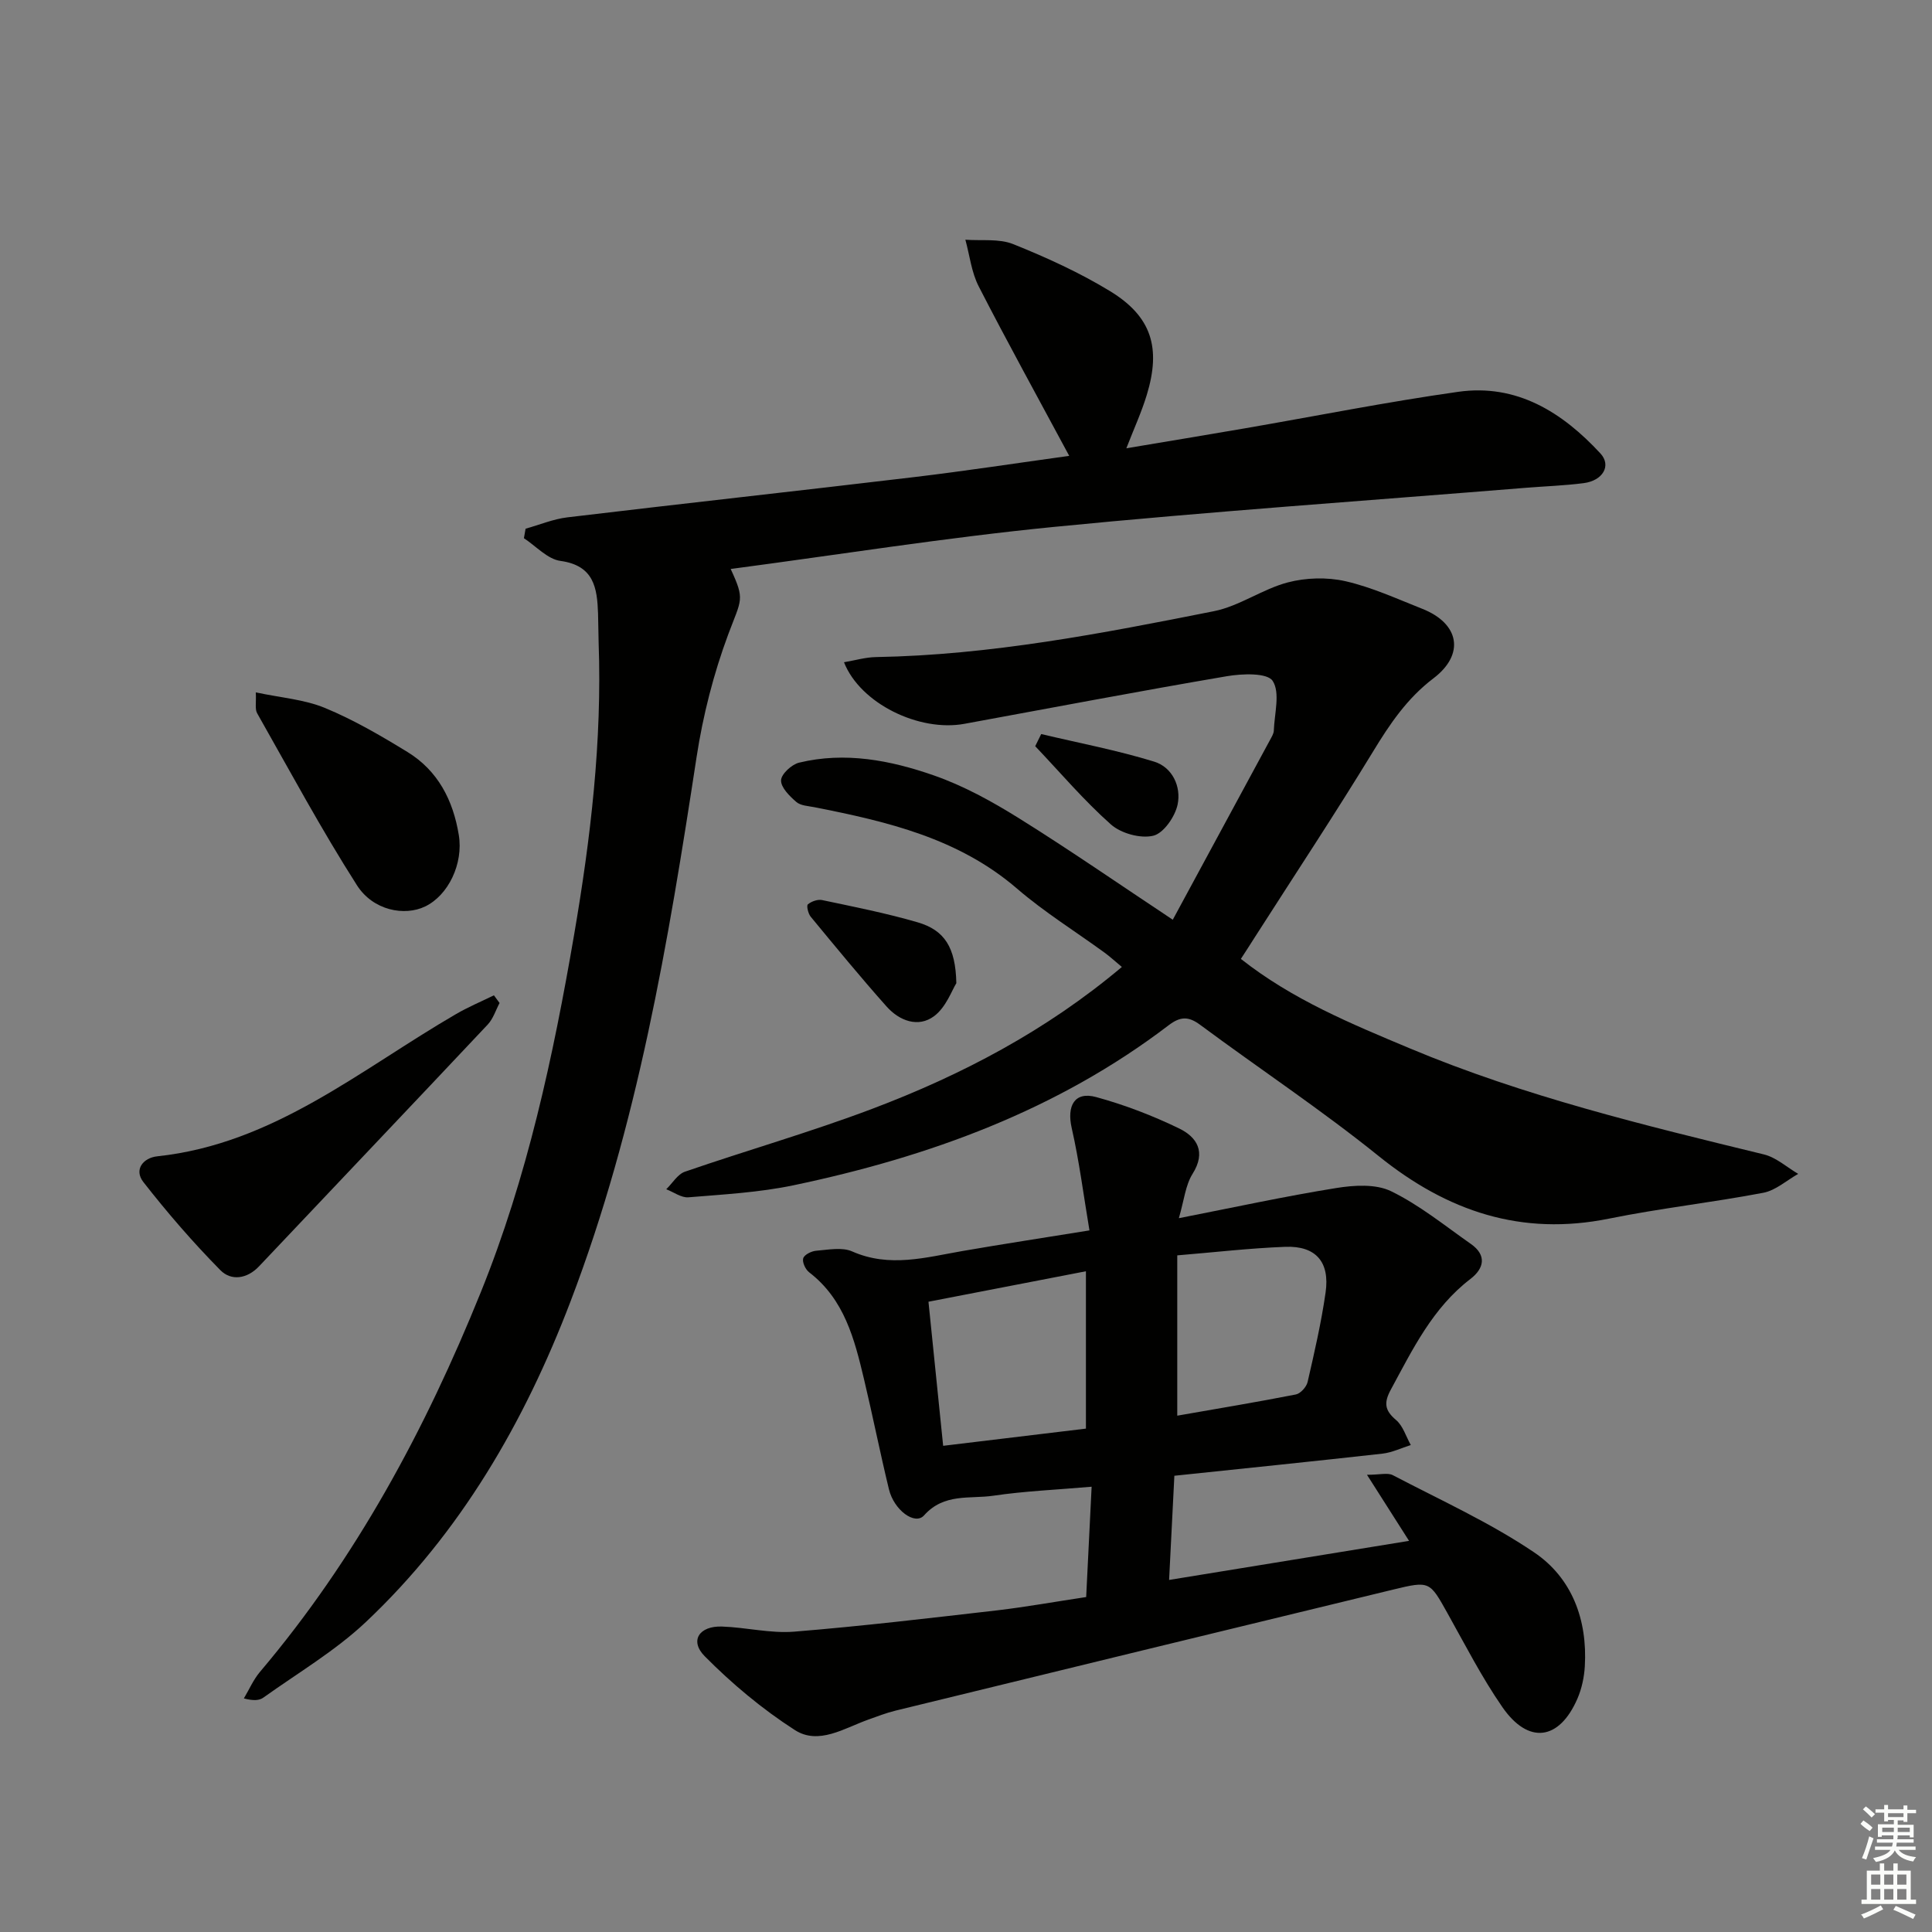 <svg enable-background="new 0 0 400 400" viewBox="0 0 400 400" xmlns="http://www.w3.org/2000/svg"><rect x="0" y="0" width="400" height="400" fill="#808080" stroke="none"/><g fill="#010100"><path d="m108.82 109.46c2.88-.8 5.72-2 8.66-2.35 23.91-2.86 47.86-5.48 71.77-8.33 10.65-1.27 21.27-2.9 32.12-4.4-6.46-12.03-12.78-23.47-18.74-35.09-1.5-2.92-1.87-6.42-2.76-9.66 3.33.25 6.97-.27 9.92.92 6.89 2.77 13.74 5.89 20.07 9.75 8.56 5.24 10.55 11.69 7.57 21.46-1.1 3.62-2.7 7.09-4.23 11.05 8.33-1.4 16.45-2.73 24.55-4.13 14.72-2.54 29.38-5.47 44.16-7.56 12.12-1.71 21.55 4.23 29.44 12.76 2.33 2.52.5 5.64-3.48 6.15-3.95.51-7.95.64-11.92.96-32.62 2.65-65.28 4.9-97.84 8.11-22.29 2.2-44.44 5.74-66.83 8.7 2.99 6.46 2.24 6.18-.5 13.52-3.04 8.16-5.24 16.8-6.56 25.42-5.85 38.26-12.22 76.39-26.11 112.74-9.53 24.95-22.74 47.83-42.35 66.33-6.35 5.99-14.07 10.54-21.23 15.66-.83.6-2.03.69-4.04.17 1.1-1.84 1.96-3.87 3.33-5.49 19.89-23.49 34.24-50.19 45.71-78.57 9.64-23.84 15-48.81 19.33-74.03 3.43-20.01 5.81-40.13 5.08-60.51-.07-2-.05-4-.12-6-.18-5.34-.85-9.96-7.79-10.91-2.68-.37-5.05-3.06-7.56-4.7.12-.65.23-1.31.35-1.97z"/><path d="m224.88 330.65c.37-7.55.73-14.78 1.13-22.84-7.25.63-13.85.9-20.34 1.86-4.87.72-10.2-.59-14.36 4.08-1.88 2.1-6.21-1.08-7.26-5.39-1.84-7.58-3.36-15.24-5.17-22.83-1.97-8.27-4.05-16.51-11.35-22.11-.77-.59-1.48-2.12-1.23-2.91.23-.75 1.72-1.49 2.71-1.56 2.48-.2 5.32-.78 7.41.14 7.76 3.43 15.28 1.23 22.91-.09 8.32-1.44 16.67-2.71 26.23-4.26-1.23-7.31-2.11-14.32-3.67-21.17-1.06-4.65.6-7.66 5.07-6.43 5.88 1.61 11.67 3.83 17.16 6.49 3.68 1.79 5.65 4.85 2.79 9.4-1.48 2.35-1.75 5.46-2.84 9.18 11.54-2.26 22.01-4.54 32.58-6.24 3.71-.6 8.19-.88 11.36.66 5.88 2.86 11.1 7.12 16.51 10.91 3.38 2.36 2.72 5.11-.09 7.26-7.83 6-11.95 14.56-16.47 22.9-1.46 2.69-1.31 4.28 1.07 6.29 1.45 1.22 2.07 3.43 3.06 5.19-1.95.61-3.86 1.55-5.86 1.78-14.31 1.6-28.63 3.06-43.09 4.58-.38 7.57-.72 14.3-1.09 21.57 16.85-2.74 32.86-5.35 49.68-8.09-2.92-4.58-5.49-8.62-8.71-13.68 2.67 0 4.29-.48 5.35.08 9.85 5.15 20.07 9.78 29.24 15.97 7.85 5.29 11.07 13.95 10.51 23.58-.13 2.28-.64 4.66-1.54 6.74-3.77 8.66-10.16 9.51-15.55 1.7-4.24-6.13-7.67-12.84-11.32-19.37-3.72-6.65-3.66-6.78-11.29-4.93-34.34 8.31-68.66 16.67-102.98 25.05-1.93.47-3.8 1.2-5.68 1.87-4.96 1.77-10.27 5.32-15.19 2.16-6.74-4.33-13.04-9.6-18.68-15.3-3.17-3.21-1.12-6.3 3.61-6.13 4.98.17 10 1.45 14.9 1.06 14.06-1.14 28.08-2.81 42.1-4.42 5.92-.7 11.81-1.76 18.38-2.75zm-32.65-61.14c1.04 10.18 2.01 19.7 3.04 29.83 10.39-1.25 20.33-2.45 29.56-3.56 0-11.23 0-21.71 0-32.58-11.39 2.2-21.76 4.21-32.6 6.31zm51.51-9.6v33.19c8.59-1.5 16.59-2.83 24.55-4.39.97-.19 2.21-1.57 2.44-2.6 1.41-6.14 2.83-12.29 3.72-18.52.91-6.32-2.03-9.68-8.32-9.45-7.43.28-14.85 1.15-22.39 1.77z"/><path d="m256.91 198.53c10.71 8.45 22.84 13.43 34.95 18.51 23.67 9.93 48.5 15.92 73.33 21.97 2.55.62 4.75 2.65 7.11 4.03-2.4 1.35-4.66 3.42-7.22 3.91-10.58 2.02-21.33 3.2-31.88 5.34-18.2 3.7-33.54-1.48-47.75-12.93-11.9-9.59-24.7-18.08-37-27.2-2.41-1.79-4.11-1.7-6.47.09-23.08 17.61-49.63 27.26-77.69 33.15-7.12 1.49-14.48 1.89-21.76 2.49-1.47.12-3.06-1.08-4.59-1.67 1.28-1.24 2.34-3.1 3.86-3.63 12.87-4.44 26-8.19 38.73-13 18.58-7.02 36.06-16.19 51.74-29.39-1.34-1.11-2.39-2.09-3.55-2.94-6.05-4.41-12.47-8.39-18.13-13.26-12.15-10.47-26.93-13.91-41.99-16.88-1.28-.25-2.85-.31-3.74-1.09-1.39-1.21-3.19-2.98-3.15-4.47.03-1.29 2.19-3.29 3.73-3.66 9.53-2.31 18.92-.49 27.87 2.63 6.19 2.15 12.11 5.42 17.7 8.91 10.55 6.58 20.78 13.67 31.8 20.98 6.91-12.77 13.55-25.03 20.18-37.3.31-.58.71-1.22.74-1.84.12-3.53 1.36-7.86-.24-10.31-1.11-1.7-6.3-1.51-9.47-.97-18.15 3.09-36.24 6.54-54.35 9.86-9.37 1.72-21.57-4.2-24.93-12.75 2.3-.39 4.45-1.03 6.61-1.07 23.7-.41 46.86-4.9 69.98-9.5 5.27-1.05 10.02-4.56 15.26-5.95 3.78-1 8.16-1.12 11.96-.26 5.45 1.24 10.66 3.64 15.9 5.71 7.73 3.05 8.88 9.43 2.33 14.4-5.46 4.14-9.05 9.48-12.54 15.22-7.87 12.91-16.22 25.53-24.37 38.27-.95 1.51-1.93 3.01-2.96 4.6z"/><path d="m103.43 207.66c-.8 1.5-1.32 3.26-2.45 4.46-15.74 16.73-31.57 33.36-47.34 50.05-2.51 2.66-5.81 3.05-8.01.81-5.66-5.74-10.97-11.88-15.94-18.24-2.02-2.58-.05-5.03 2.89-5.34 24.1-2.57 42.04-17.96 61.86-29.46 2.51-1.46 5.21-2.59 7.82-3.87.38.53.77 1.06 1.17 1.59z"/><path d="m52.96 143.35c5.14 1.1 10.02 1.45 14.31 3.22 5.93 2.45 11.57 5.74 17.07 9.11 6.33 3.87 9.48 10.01 10.65 17.21.97 5.9-2.15 12.47-6.98 14.79-4.26 2.05-10.77.84-14.11-4.4-7.38-11.56-13.89-23.67-20.66-35.61-.49-.86-.17-2.18-.28-4.32z"/><path d="m198 203.56c-.9 1.42-2.12 4.97-4.6 6.82-3.28 2.45-7.19.98-9.83-1.98-5.4-6.06-10.55-12.34-15.72-18.6-.53-.64-.91-2.29-.59-2.56.74-.62 2.03-1.08 2.95-.89 6.62 1.4 13.27 2.71 19.76 4.6 5.58 1.62 7.88 5.18 8.03 12.61z"/><path d="m215.57 151.98c7.81 1.85 15.73 3.35 23.39 5.71 3.77 1.16 5.63 5.17 4.85 8.89-.53 2.5-2.9 5.94-5.04 6.45-2.65.63-6.67-.48-8.77-2.34-5.6-4.97-10.49-10.75-15.67-16.2.41-.83.82-1.67 1.24-2.51z"/></g><path d="m385.2 377.6.6-.7c.6.4 1.3.9 1.9 1.5l-.6.7c-.8-.5-1.4-1-1.9-1.5zm.3 7.1c.6-1.4 1.1-2.9 1.5-4.5.3.1.6.3.9.4-.5 1.4-1 2.9-1.5 4.4zm.2-10.1.6-.6c.7.5 1.3 1.1 1.9 1.6l-.7.7c-.6-.6-1.2-1.2-1.8-1.7zm8.4-.8h.8v.9h1.8v.7h-1.8v1.8h-.8v-.3h-1.2v.9h3.3v2.6h-.8v-.4h-2.5c0 .3 0 .6-.1.8h3.4v.7h-3.5c0 .3-.1.6-.1.8h4v.7h-3.5c.7.9 1.9 1.3 3.6 1.5-.2.2-.4.5-.6.9-1.9-.3-3.2-1.1-3.8-2.3-.5 1.1-1.8 2-3.9 2.4-.2-.3-.4-.5-.6-.8 1.9-.4 3.1-.9 3.6-1.7h-3.2v-.7h3.5c.1-.2.1-.5.2-.8h-3.3v-.7h3.4c0-.2 0-.5 0-.8h-2.4v.3h-.8v-2.6h3.3v-.9h-1.2v.3h-.8v-1.8h-1.8v-.7h1.8v-.9h.8v.9h3.2zm-4.4 5.5h2.4c0-.3 0-.6 0-.9h-2.4zm1.2-3.1h3.2v-.8h-3.2zm4.4 2.2h-2.4v.9h2.5v-.9z" fill="#fbfcfa"/><path d="m389.2 385.8h.9v1.5h1.9v-1.5h.9v1.5h2.7v6h1.1v.9h-11.3v-.9h1.1v-6h2.7zm.2 8.7.5.8c-1.2.6-2.5 1.3-4 1.9-.2-.3-.3-.6-.6-.8 1.6-.6 3-1.3 4.1-1.9zm-2-4.3h1.9v-2.1h-1.9zm0 3.1h1.9v-2.2h-1.9zm2.7-3.1h1.9v-2.1h-1.9zm0 3.1h1.9v-2.2h-1.9zm2.4 1.3c1.4.6 2.7 1.2 4.1 1.8l-.5.9c-1.5-.7-2.8-1.4-4.1-1.9zm2.2-6.5h-1.9v2.1h1.9zm-1.9 5.2h1.9v-2.2h-1.9z" fill="#fbfcfa"/></svg>